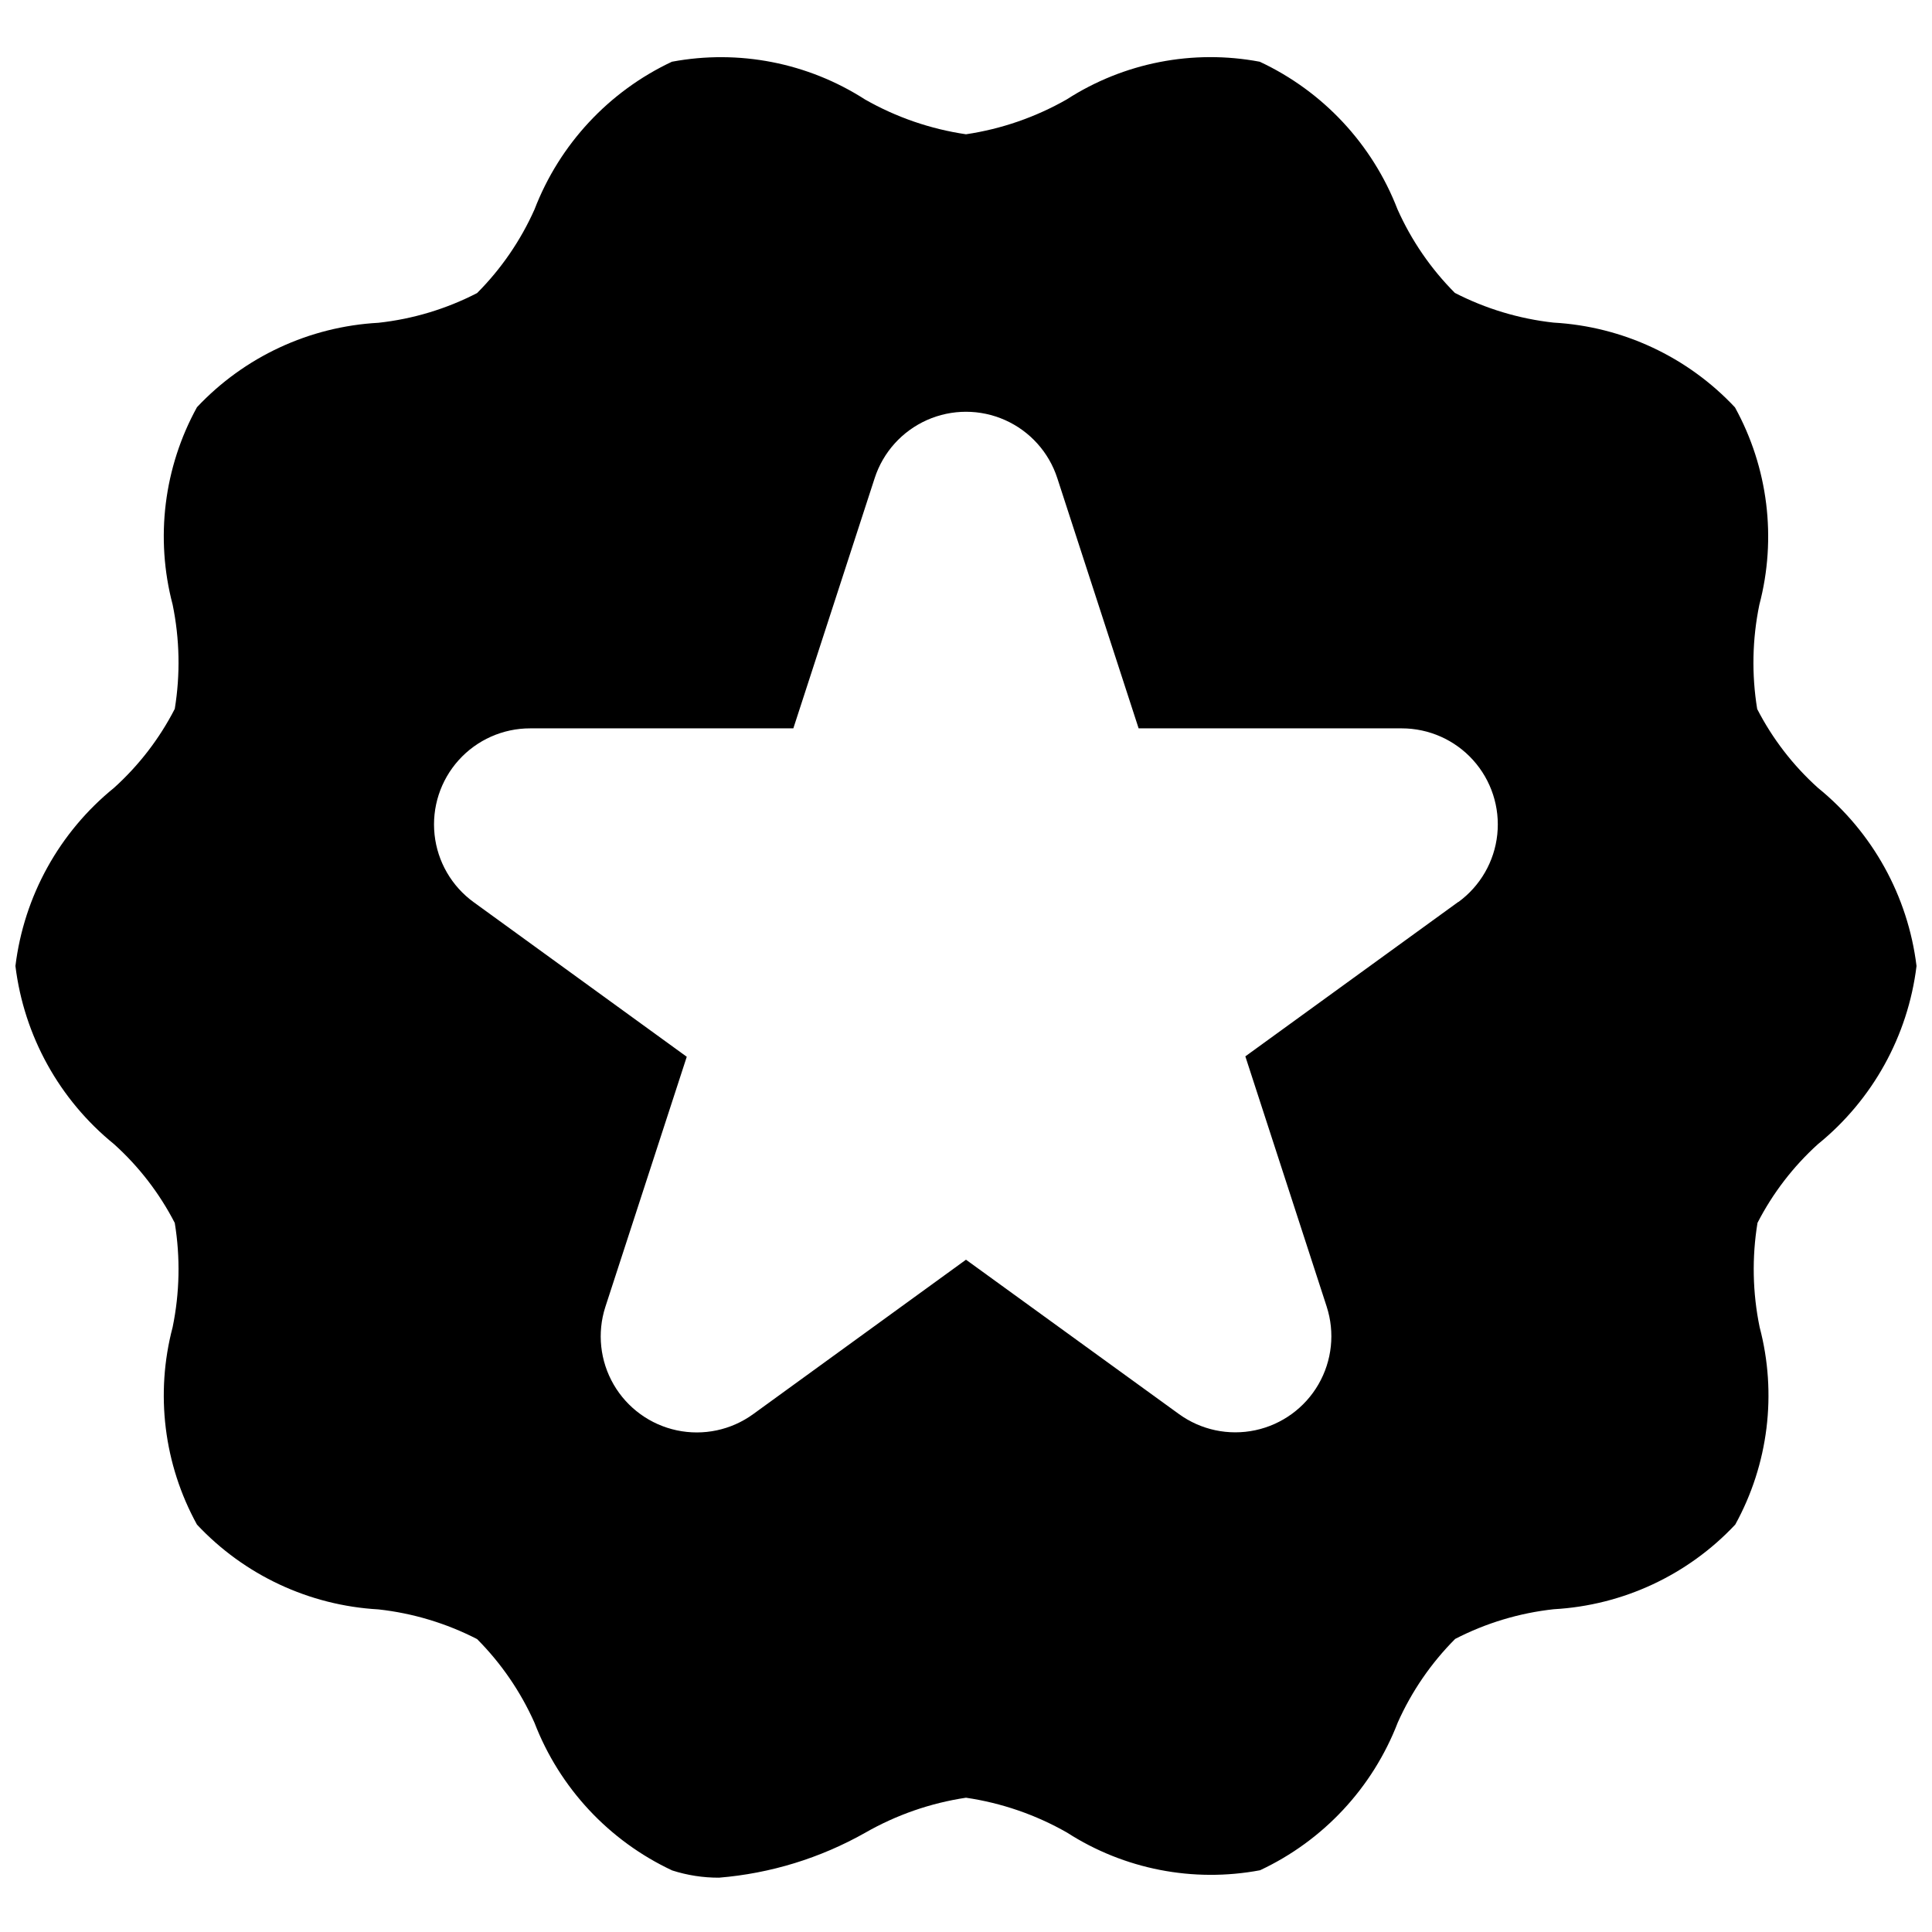 <?xml version="1.0" encoding="UTF-8"?>
<!-- Uploaded to: ICON Repo, www.iconrepo.com, Generator: ICON Repo Mixer Tools -->
<svg width="800px" height="800px" version="1.1" viewBox="144 144 512 512" xmlns="http://www.w3.org/2000/svg">
 <defs>
  <clipPath id="a">
   <path d="m148.09 159h503.81v483h-503.81z"/>
  </clipPath>
 </defs>
 <g clip-path="url(#a)">
  <path d="m625.75 447.23c14.504-11.762 23.879-28.695 26.148-47.23-2.273-18.539-11.648-35.469-26.148-47.234-6.578-5.922-12.023-12.992-16.074-20.859-1.5-9.168-1.309-18.531 0.566-27.633 4.644-17.621 2.336-36.352-6.457-52.316-12.543-13.391-29.762-21.434-48.082-22.465-9.125-1.008-17.988-3.676-26.152-7.875-6.371-6.402-11.527-13.914-15.207-22.168-6.664-17.25-19.742-31.258-36.496-39.09-17.707-3.344-36.02 0.234-51.168 9.996-8.246 4.703-17.293 7.832-26.684 9.227-9.418-1.383-18.496-4.512-26.766-9.227-15.156-9.742-33.461-13.316-51.168-9.996-16.734 7.867-29.781 21.895-36.418 39.156-3.68 8.246-8.832 15.754-15.207 22.148-8.156 4.211-17.016 6.879-26.137 7.875-18.312 1-35.535 9.012-48.098 22.371-8.789 15.961-11.102 34.695-6.453 52.316 1.871 9.098 2.066 18.465 0.566 27.633-4.051 7.883-9.5 14.965-16.074 20.906-14.508 11.762-23.883 28.695-26.152 47.234 2.273 18.535 11.648 35.465 26.152 47.23 6.574 5.926 12.02 12.992 16.074 20.859 1.5 9.168 1.305 18.535-0.566 27.633-4.648 17.621-2.336 36.355 6.453 52.316 12.547 13.391 29.762 21.438 48.082 22.469 9.125 1.004 17.988 3.672 26.152 7.871 6.375 6.402 11.527 13.914 15.207 22.168 6.656 17.27 19.734 31.293 36.496 39.141 4.008 1.285 8.195 1.934 12.406 1.918 13.629-1.117 26.855-5.184 38.762-11.918 8.242-4.719 17.293-7.863 26.688-9.273 9.418 1.383 18.492 4.512 26.762 9.227 15.152 9.75 33.461 13.328 51.168 9.996 16.766-7.848 29.844-21.879 36.496-39.152 3.68-8.25 8.836-15.754 15.211-22.152 8.152-4.207 17.012-6.879 26.133-7.871 18.32-1.02 35.547-9.055 48.098-22.438 8.793-15.961 11.105-34.695 6.457-52.316-1.875-9.098-2.066-18.465-0.566-27.633 4.031-7.852 9.453-14.914 15.996-20.844zm-95.281-64.219-56.441 40.934 21.555 66.312h-0.004c2.227 6.863 1.441 14.348-2.168 20.594-3.606 6.25-9.691 10.672-16.75 12.176-7.055 1.5-14.418-0.062-20.254-4.305l-56.41-40.887-56.41 40.934-0.004 0.004c-5.828 4.223-13.176 5.777-20.219 4.281-7.043-1.496-13.125-5.906-16.734-12.133-3.613-6.231-4.418-13.695-2.215-20.551l21.582-66.316-56.426-40.934c-5.859-4.231-9.645-10.754-10.41-17.941-0.766-7.188 1.559-14.363 6.394-19.734 4.836-5.371 11.73-8.434 18.957-8.422h69.73l21.555-66.312v-0.004c2.227-6.859 7.262-12.449 13.848-15.383 6.59-2.934 14.113-2.934 20.699 0 6.59 2.934 11.621 8.523 13.848 15.383l21.555 66.316h69.73c7.211 0 14.086 3.059 18.91 8.414 4.828 5.359 7.156 12.512 6.41 19.684-0.746 7.172-4.504 13.691-10.332 17.938z"/>
 </g>
</svg>